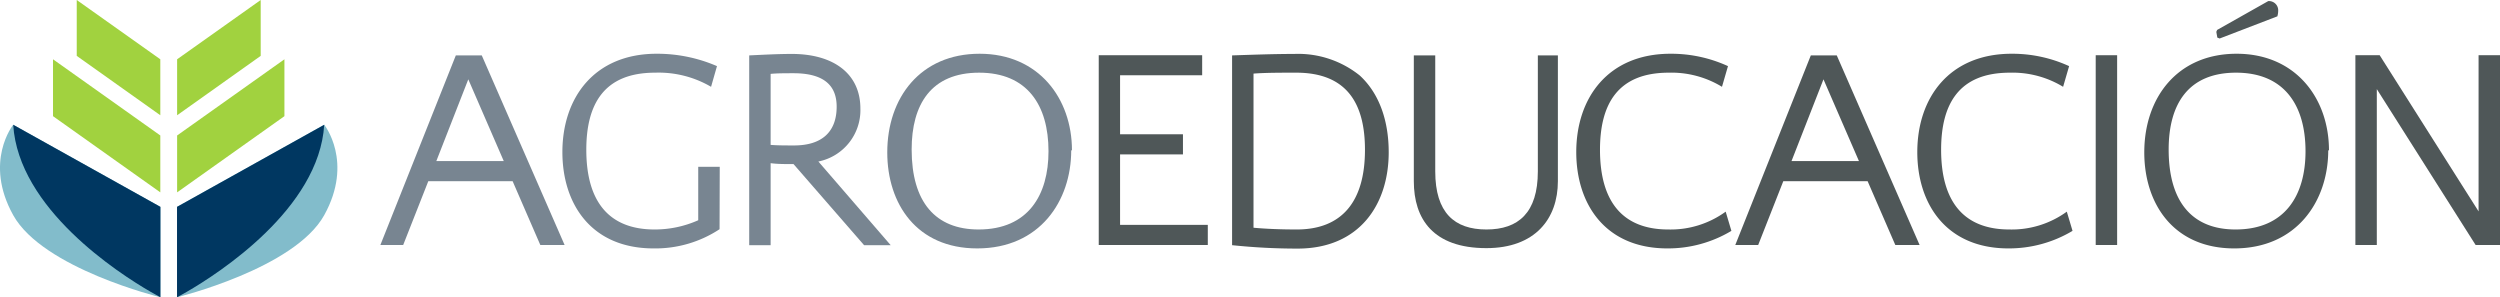 <?xml version="1.0" encoding="UTF-8"?> <svg xmlns="http://www.w3.org/2000/svg" viewBox="0 0 270.72 32.19"><defs><style>.a1e7d649-e376-4352-9427-3f724af62530{fill:#82bccb;}.a920391a-8335-411e-b038-56de18a57d85{fill:#003761;}.fcacc323-c42b-483b-8bb6-272d7aac0e90{fill:#a1d23f;}.a1ddf699-0119-4832-be39-2c88c3b2bd7f{fill:#788591;}.a4507c92-d3b9-4f6f-a517-a744a086c24c{fill:#4f5758;}</style></defs><g id="eefca3e8-c32b-40a9-a9ac-77556f749728" data-name="Capa 2"><g id="e82f2f52-db79-4d0a-98a0-7c488e267cae" data-name="Capa 1"><path class="a1e7d649-e376-4352-9427-3f724af62530" d="M19.17,22.4l15.94-8.89s3.21,4,0,9.79-15.94,8.89-15.94,8.89Z"></path><path class="a920391a-8335-411e-b038-56de18a57d85" d="M20.23,31.6c3.46-2,14.32-9,14.88-18.09L19.17,22.4v9.79Z"></path><polygon class="fcacc323-c42b-483b-8bb6-272d7aac0e90" points="30.8 6.42 19.18 14.67 19.18 20.83 30.8 12.58 30.8 6.42"></polygon><polygon class="fcacc323-c42b-483b-8bb6-272d7aac0e90" points="28.23 0 19.18 6.42 19.18 12.48 28.23 6.05 28.23 0"></polygon><path class="a1e7d649-e376-4352-9427-3f724af62530" d="M17.37,22.4,1.43,13.51s-3.22,4,0,9.79,15.94,8.89,15.94,8.89Z"></path><path class="a920391a-8335-411e-b038-56de18a57d85" d="M16.31,31.6c-3.46-2-14.32-9-14.88-18.09L17.37,22.4v9.79Z"></path><polygon class="fcacc323-c42b-483b-8bb6-272d7aac0e90" points="5.74 6.42 17.36 14.67 17.36 20.83 5.74 12.58 5.74 6.42"></polygon><polygon class="fcacc323-c42b-483b-8bb6-272d7aac0e90" points="8.31 0 17.36 6.42 17.36 12.48 8.31 6.05 8.31 0"></polygon><path class="a1ddf699-0119-4832-be39-2c88c3b2bd7f" d="M61.14,26.53H58.51l-3-6.91H46.38l-2.72,6.91H41.19L49.36,6h2.81ZM47.25,17.44h7.3L50.71,8.59Z"></path><path class="a1ddf699-0119-4832-be39-2c88c3b2bd7f" d="M77.92,24.82a12.63,12.63,0,0,1-7.15,2.08c-6.75,0-9.87-4.82-9.87-10.43,0-5.89,3.46-10.65,10.21-10.65a16.3,16.3,0,0,1,6.53,1.34L77,9.4a11.23,11.23,0,0,0-6.06-1.53c-5.51,0-7.45,3.37-7.45,8.35,0,5.67,2.5,8.63,7.39,8.63a11.57,11.57,0,0,0,4.73-1V18.06h2.33Z"></path><path class="a1ddf699-0119-4832-be39-2c88c3b2bd7f" d="M81.13,6c1.46-.07,3.16-.16,4.61-.16,4.46,0,7.43,2.09,7.43,5.92a5.67,5.67,0,0,1-4.55,5.73l7.83,9.06H93.57l-7.64-8.78c-.93,0-1.73,0-2.48-.1v8.88H81.13Zm2.32,2v7.69c.75.06,1.61.06,2.54.06,3,0,4.61-1.46,4.61-4.2,0-2.15-1.21-3.62-4.67-3.62-.87,0-1.73,0-2.48.07"></path><path class="a1ddf699-0119-4832-be39-2c88c3b2bd7f" d="M116,16.28c0,5.48-3.4,10.62-10.18,10.62-6.55,0-9.74-4.82-9.74-10.4,0-5.92,3.59-10.68,10-10.68s10,4.86,10,10.46m-2.54.1c0-5-2.31-8.51-7.51-8.51s-7.31,3.43-7.31,8.32c0,5.7,2.58,8.66,7.25,8.66,5.38,0,7.57-3.74,7.57-8.47"></path><polygon class="a4507c92-d3b9-4f6f-a517-a744a086c24c" points="130.79 26.53 118.98 26.53 118.98 5.98 130.18 5.98 130.18 8.15 121.29 8.15 121.29 14.54 128.1 14.54 128.1 16.72 121.29 16.72 121.29 24.35 130.79 24.35 130.79 26.53"></polygon><path class="a4507c92-d3b9-4f6f-a517-a744a086c24c" d="M133.42,6c2.11-.07,4.58-.16,6.75-.16a10.65,10.65,0,0,1,7.08,2.34c2.17,2,3.13,5,3.13,8.31,0,5.61-3.13,10.43-9.87,10.43a68,68,0,0,1-7.09-.37Zm2.32,2V24.66c1.3.12,2.91.19,4.68.19,4.88,0,7.39-3,7.39-8.63,0-5-1.95-8.35-7.45-8.35-1.64,0-3.32,0-4.62.1"></path><path class="a4507c92-d3b9-4f6f-a517-a744a086c24c" d="M155.42,18.56c0,4.48,2.08,6.29,5.54,6.29s5.57-1.81,5.57-6.29V6h2.17V19.62c0,4.08-2.48,7.25-7.74,7.25-5.78,0-7.86-3.17-7.86-7.25V6h2.32Z"></path><path class="a4507c92-d3b9-4f6f-a517-a744a086c24c" d="M186.47,9.4a10.51,10.51,0,0,0-5.76-1.53c-5.5,0-7.45,3.37-7.45,8.35,0,5.67,2.5,8.63,7.39,8.63a10.14,10.14,0,0,0,6.22-1.93l.62,2.08a13.35,13.35,0,0,1-6.93,1.9c-6.75,0-9.87-4.82-9.87-10.43,0-5.89,3.46-10.65,10.21-10.65a14.77,14.77,0,0,1,6.22,1.34Z"></path><path class="a4507c92-d3b9-4f6f-a517-a744a086c24c" d="M207.87,26.53h-2.63l-3-6.91h-9.13l-2.72,6.91h-2.48L196.09,6h2.81ZM194,17.44h7.3l-3.84-8.85Z"></path><path class="a4507c92-d3b9-4f6f-a517-a744a086c24c" d="M223.41,9.4a10.54,10.54,0,0,0-5.76-1.53c-5.51,0-7.45,3.37-7.45,8.35,0,5.67,2.5,8.63,7.39,8.63a10.14,10.14,0,0,0,6.22-1.93l.62,2.08a13.42,13.42,0,0,1-6.94,1.9c-6.74,0-9.87-4.82-9.87-10.43,0-5.89,3.47-10.65,10.22-10.65a14.77,14.77,0,0,1,6.22,1.34Z"></path><rect class="a4507c92-d3b9-4f6f-a517-a744a086c24c" x="226.94" y="5.98" width="2.32" height="20.55"></rect><path class="a4507c92-d3b9-4f6f-a517-a744a086c24c" d="M252.12,16.28c0,5.48-3.4,10.62-10.18,10.62-6.56,0-9.74-4.82-9.74-10.4,0-5.92,3.58-10.68,10-10.68s10,4.86,10,10.46m-2.54.1c0-5-2.32-8.51-7.52-8.51s-7.3,3.43-7.3,8.32c0,5.7,2.57,8.66,7.24,8.66,5.39,0,7.58-3.74,7.58-8.47M240.11,4.07,240,3.45l.09-.21L245.62.12a1,1,0,0,1,1.08,1.06,2.17,2.17,0,0,1-.09.59l-6.25,2.4Z"></path><polygon class="a4507c92-d3b9-4f6f-a517-a744a086c24c" points="257.38 9.65 257.38 26.53 255.06 26.53 255.06 5.98 257.69 5.98 268.4 22.89 268.4 5.98 270.72 5.98 270.72 26.53 268.08 26.53 257.38 9.65"></polygon></g></g></svg> 